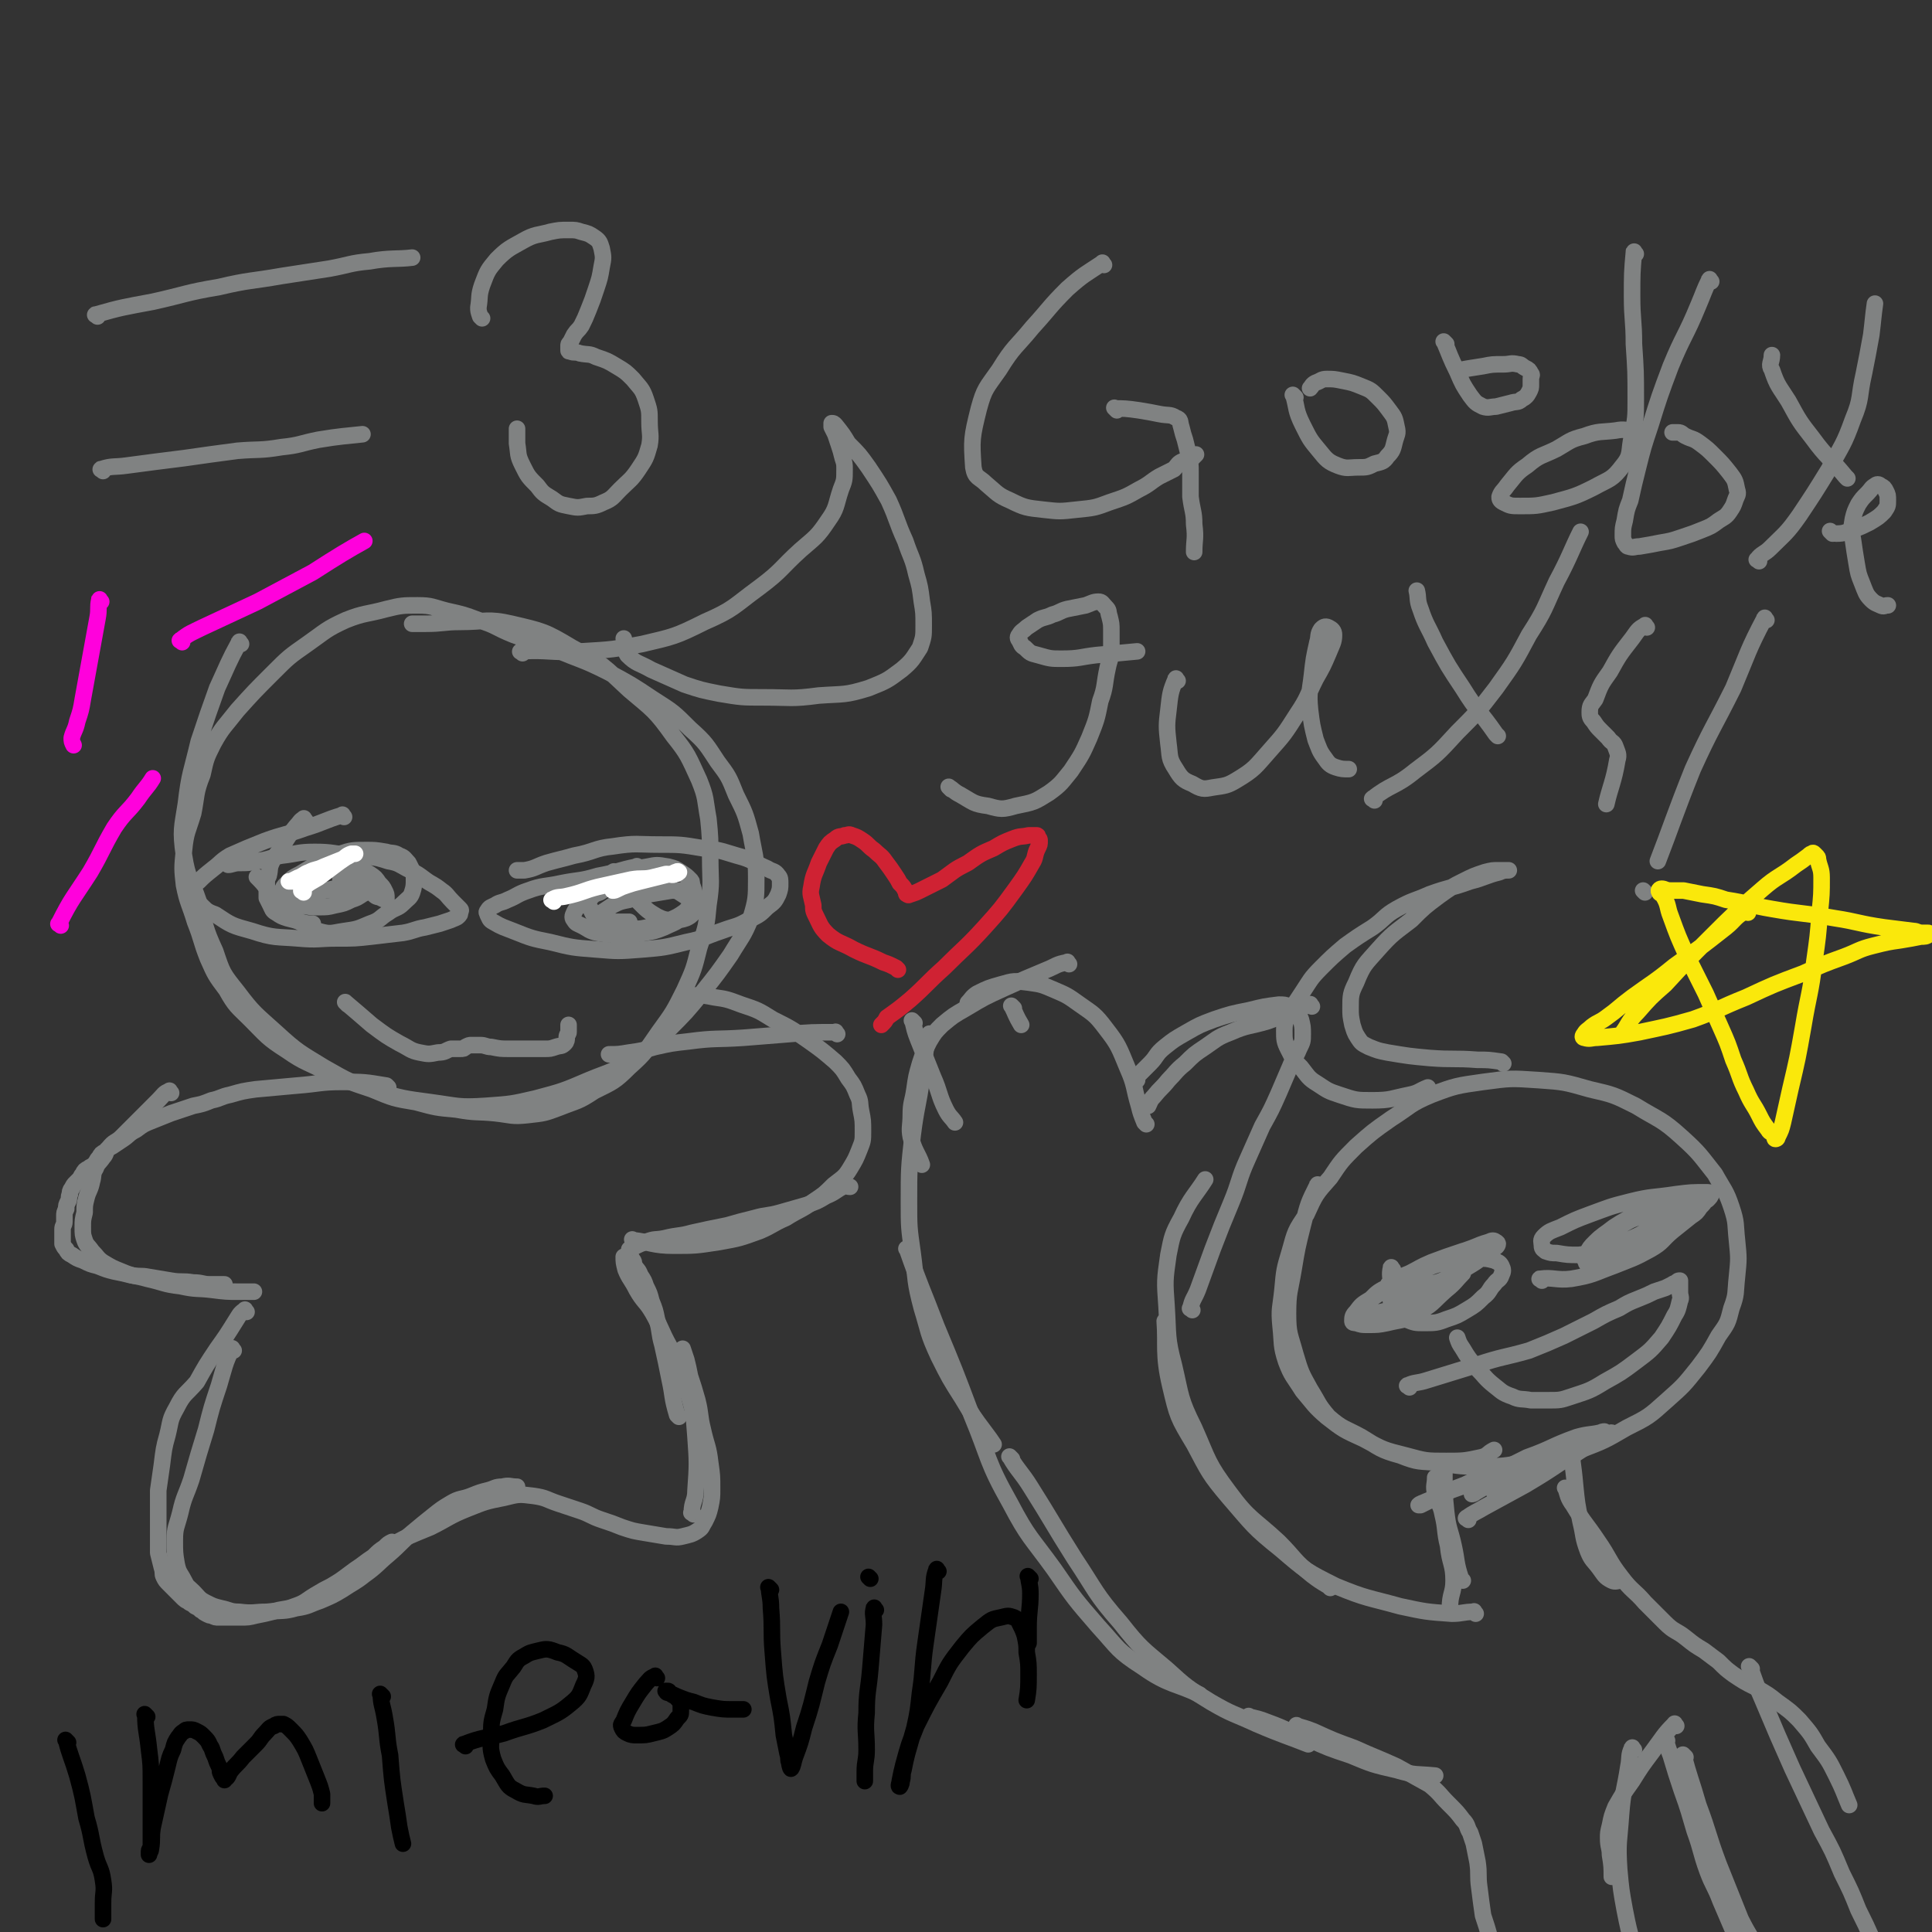<svg viewBox='0 0 1050 1050' version='1.1' xmlns='http://www.w3.org/2000/svg' xmlns:xlink='http://www.w3.org/1999/xlink'><rect x="0" y="0" width="1050" height="1050" fill="#333333" stroke="none"/><g fill='none' stroke='#808282' stroke-width='9' stroke-linecap='round' stroke-linejoin='round'><path d='M131,350c-1,-1 -1,-2 -1,-1 -6,11 -6,12 -12,25 -5,14 -5,14 -10,29 -4,17 -5,17 -7,34 -2,13 -3,14 -1,28 2,13 4,13 8,25 4,14 3,14 9,27 4,12 4,12 12,22 9,12 10,12 21,22 12,11 13,11 26,19 14,8 14,8 29,13 14,4 14,4 29,6 15,2 15,3 30,2 14,-1 14,-1 27,-4 15,-4 15,-4 29,-10 12,-5 13,-4 24,-12 10,-6 10,-7 19,-15 10,-10 10,-10 19,-21 8,-10 8,-10 15,-20 6,-10 7,-10 11,-20 3,-10 3,-11 3,-22 0,-12 -1,-12 -3,-24 -3,-11 -3,-11 -8,-21 -4,-10 -4,-10 -10,-18 -6,-9 -6,-10 -15,-18 -9,-9 -9,-9 -20,-16 -12,-8 -12,-8 -25,-15 -14,-7 -14,-6 -28,-12 -11,-4 -12,-4 -23,-8 -10,-4 -9,-5 -19,-8 -8,-3 -8,-3 -17,-5 -8,-2 -8,-3 -16,-3 -8,0 -9,0 -17,2 -11,3 -12,2 -22,6 -11,5 -11,6 -21,13 -10,7 -10,7 -19,16 -10,10 -10,10 -19,20 -7,9 -8,9 -13,18 -4,8 -4,8 -6,17 -4,10 -3,11 -5,21 -3,10 -4,10 -5,20 -1,10 -1,10 0,19 2,10 3,10 6,20 4,10 3,10 7,20 4,9 4,9 10,17 5,9 6,9 13,16 9,9 9,10 20,17 10,7 11,6 22,12 12,5 12,5 24,9 12,5 12,5 24,7 11,3 11,3 22,4 11,2 11,1 21,2 9,1 9,2 18,1 9,-1 9,-1 17,-4 10,-4 10,-3 19,-9 10,-5 11,-5 19,-13 9,-8 9,-9 16,-19 8,-11 8,-11 14,-23 5,-11 5,-11 8,-23 4,-12 4,-12 5,-23 2,-13 1,-13 1,-25 0,-11 0,-12 -1,-22 -2,-11 -1,-11 -5,-21 -6,-13 -6,-14 -14,-24 -10,-14 -11,-14 -24,-25 -14,-13 -14,-14 -31,-23 -15,-9 -16,-9 -33,-13 -13,-3 -14,-1 -28,-1 -9,0 -9,1 -19,1 -4,0 -4,0 -7,0 '/><path d='M284,355c-1,-1 -2,-1 -1,-1 15,-1 16,1 33,0 17,-1 17,-1 33,-4 17,-4 18,-4 34,-12 16,-7 15,-8 30,-19 12,-9 11,-10 22,-20 8,-7 9,-7 15,-16 5,-7 4,-8 7,-17 2,-5 2,-5 2,-11 0,-3 0,-3 -1,-6 -1,-4 -1,-4 -2,-7 -1,-3 -1,-3 -2,-6 -1,-2 -1,-2 -2,-4 0,-1 0,-2 0,-2 1,0 1,0 2,1 4,5 4,5 7,10 6,6 6,6 11,13 6,9 6,9 11,18 5,11 4,11 9,22 3,9 4,9 6,18 2,7 2,7 3,15 1,6 1,6 1,13 0,6 0,6 -2,12 -4,6 -4,7 -10,12 -8,6 -8,6 -18,10 -13,4 -13,3 -27,4 -15,2 -15,1 -30,1 -12,0 -12,0 -24,-2 -10,-2 -10,-2 -19,-5 -9,-4 -9,-4 -18,-8 -7,-4 -8,-3 -13,-8 -2,-3 -1,-6 -2,-9 '/><path d='M187,444c-1,-1 -1,-2 -1,-1 -10,3 -10,4 -20,7 -11,4 -11,3 -22,7 -10,4 -10,4 -19,8 -5,3 -5,4 -9,7 -5,4 -5,4 -8,7 -3,2 -2,3 -4,5 -1,1 -1,1 -1,2 1,2 2,2 4,4 5,4 4,5 10,7 9,6 9,6 20,9 12,4 13,3 25,4 11,1 11,0 21,0 10,0 10,0 19,-1 8,-1 9,-1 17,-2 6,-1 6,-2 12,-3 4,-1 4,-1 8,-2 3,-1 3,-1 6,-2 2,-1 3,-1 4,-2 1,-1 1,-1 1,-2 0,-1 1,-1 0,-2 -2,-2 -2,-2 -4,-4 -3,-3 -3,-4 -6,-6 -5,-4 -5,-3 -9,-6 -4,-3 -4,-3 -8,-5 -6,-3 -6,-4 -12,-5 -9,-3 -9,-2 -19,-3 -11,-1 -11,-2 -21,-2 -9,0 -9,1 -18,2 -6,1 -6,2 -13,3 -5,1 -5,1 -10,1 -3,0 -4,1 -6,1 '/><path d='M166,446c-1,-1 -1,-2 -1,-1 -2,1 -2,2 -4,4 -4,5 -4,5 -7,10 -3,5 -4,5 -6,9 -2,4 -1,4 -2,8 -1,2 -1,2 -1,4 0,3 0,3 0,5 0,2 0,2 0,3 1,2 1,2 2,4 1,2 1,3 3,4 3,2 3,2 6,3 4,1 4,1 7,2 4,1 4,1 7,1 '/><path d='M141,478c-1,-1 -2,-2 -1,-1 2,2 3,3 6,7 7,7 6,8 13,14 7,5 7,6 14,8 7,2 7,1 14,0 7,-1 7,-1 14,-4 6,-2 5,-3 10,-6 4,-3 5,-2 8,-5 3,-3 4,-3 5,-6 1,-3 1,-4 1,-7 0,-3 0,-3 -1,-5 -1,-2 -1,-2 -2,-4 -2,-2 -2,-3 -5,-4 -3,-2 -4,-1 -7,-2 -6,-1 -6,-1 -11,-1 -7,0 -8,0 -14,2 -6,2 -6,2 -12,5 -5,3 -5,3 -10,6 -4,2 -4,2 -7,5 -2,2 -2,2 -3,5 -1,1 -1,2 0,3 2,2 2,2 5,3 3,1 3,1 6,1 5,1 5,1 9,1 5,0 5,0 9,-1 5,-1 5,-1 9,-3 3,-1 3,-1 6,-3 2,-1 2,-1 4,-3 1,-1 1,-1 1,-2 0,-1 0,-1 -1,-2 -1,-1 -1,-1 -2,-2 -1,-1 -1,-1 -3,-2 -2,-1 -2,-1 -4,-1 -2,0 -2,0 -4,0 -1,0 -1,0 -2,1 -1,1 -1,1 -1,2 0,1 0,1 0,2 0,1 1,1 1,2 1,1 0,1 1,2 1,1 2,1 3,1 3,1 3,1 5,1 3,0 3,-1 5,-1 2,0 2,0 3,0 1,0 1,-1 1,-1 0,0 -1,0 -2,0 -6,0 -6,-1 -11,-1 -8,0 -8,1 -15,2 -6,1 -6,0 -11,1 -3,0 -3,1 -5,1 '/><path d='M196,472c-1,-1 -2,-2 -1,-1 1,3 1,4 3,8 2,4 2,4 5,7 2,2 2,1 4,2 2,1 2,1 3,1 0,0 0,-1 0,-1 0,-2 0,-2 -1,-4 -1,-2 -1,-2 -3,-4 -2,-3 -2,-3 -5,-5 -3,-2 -4,-2 -7,-3 -4,-1 -4,-2 -7,-2 -3,0 -4,0 -6,0 '/><path d='M347,472c-1,-1 -1,-2 -1,-1 -10,2 -10,3 -21,5 -10,3 -10,2 -20,4 -9,2 -10,1 -18,4 -6,2 -6,3 -11,5 -4,2 -4,1 -7,3 -2,1 -3,1 -4,3 -1,1 0,1 0,2 1,2 1,3 3,4 5,3 6,3 11,5 10,4 10,4 20,6 12,3 12,3 25,4 12,1 12,1 25,0 12,-1 12,-1 24,-4 10,-2 10,-3 19,-6 8,-3 8,-2 15,-6 6,-3 6,-3 10,-7 4,-3 4,-3 6,-7 1,-3 1,-3 1,-6 0,-2 0,-3 -1,-4 -2,-3 -3,-2 -6,-4 -7,-3 -7,-4 -13,-6 -11,-3 -11,-4 -22,-5 -12,-2 -12,-2 -24,-2 -12,0 -12,-1 -25,1 -10,1 -10,3 -21,5 -7,2 -8,2 -15,4 -6,2 -6,3 -12,4 -2,0 -2,0 -4,0 '/><path d='M335,475c-1,-1 -2,-2 -1,-1 1,2 1,3 4,6 4,5 4,5 9,10 5,5 5,5 10,8 4,2 5,2 9,2 4,0 4,0 7,-1 2,-1 2,-1 4,-3 1,-1 2,-1 2,-2 0,-1 0,-2 -1,-3 -2,-2 -2,-2 -4,-3 -5,-3 -4,-3 -9,-5 -6,-2 -6,-2 -12,-3 -6,-1 -6,-1 -11,0 -5,0 -5,1 -9,2 -4,1 -4,1 -7,3 -3,1 -3,1 -5,3 -1,2 -1,2 -1,4 0,1 0,1 1,2 1,2 1,3 3,4 4,3 4,3 8,4 5,2 5,2 9,2 6,1 6,1 11,0 5,-1 5,-1 10,-3 4,-2 5,-2 8,-4 3,-2 3,-2 5,-5 2,-3 2,-3 2,-6 0,-3 0,-3 -1,-5 0,-2 0,-2 -1,-3 -2,-2 -2,-2 -5,-4 -3,-2 -3,-2 -7,-3 -6,-1 -6,-1 -11,0 -6,1 -7,1 -12,3 -6,2 -5,3 -10,6 -5,3 -5,3 -9,6 -3,3 -3,3 -6,6 -2,2 -2,2 -3,4 -1,2 -1,3 0,4 1,2 2,2 4,3 4,2 4,3 9,4 6,1 7,1 13,1 6,0 6,0 12,-1 6,-1 6,-1 11,-3 4,-2 5,-2 8,-4 3,-2 3,-2 5,-5 2,-2 2,-2 3,-5 1,-1 0,-2 0,-3 0,-1 1,-2 0,-2 -1,-1 -2,-1 -4,-1 -4,0 -4,0 -8,0 -6,1 -6,1 -12,2 -6,1 -6,1 -11,3 -5,1 -5,1 -9,3 -3,2 -3,2 -6,4 -1,1 -2,1 -2,2 -1,1 -1,2 0,3 1,1 2,0 4,0 4,0 4,0 8,0 3,0 3,0 5,0 '/><path d='M189,546c-1,-1 -2,-2 -1,-1 6,5 7,6 14,12 8,6 8,6 15,10 6,3 6,4 11,5 5,1 5,1 10,0 4,0 4,-1 7,-2 3,0 3,0 5,0 2,0 2,0 3,-1 2,-1 2,-1 3,-1 1,0 1,0 1,0 2,0 2,0 4,0 3,0 3,1 6,1 5,1 5,1 10,1 5,0 5,0 10,0 5,0 5,0 9,0 3,0 3,0 6,-1 3,-1 3,0 5,-2 1,-1 1,-2 1,-3 0,-2 1,-2 1,-3 0,-2 0,-2 0,-4 '/></g>
<g fill='none' stroke='#FFFFFF' stroke-width='9' stroke-linecap='round' stroke-linejoin='round'><path d='M165,485c-1,-1 -2,-1 -1,-1 3,-4 4,-4 9,-7 4,-3 4,-3 8,-6 4,-3 4,-3 7,-5 2,-1 2,-1 3,-2 1,0 2,0 2,0 -1,0 -1,0 -2,0 -3,1 -3,2 -5,3 -5,2 -5,2 -10,4 -4,2 -4,1 -8,3 -3,1 -3,2 -6,3 -2,1 -2,1 -4,2 0,0 -1,0 -1,0 1,0 1,0 2,0 '/><path d='M301,490c-1,-1 -2,-1 -1,-1 3,-2 4,-1 8,-2 9,-2 9,-3 17,-5 9,-2 9,-2 18,-4 6,-1 6,0 11,-1 4,-1 4,-1 8,-2 3,0 3,1 5,0 1,0 2,-1 2,-1 -1,-1 -1,0 -2,0 -2,1 -2,1 -3,1 -4,1 -4,1 -8,2 -4,1 -4,1 -8,2 -4,1 -4,1 -7,2 -3,1 -3,1 -5,2 -2,1 -2,1 -3,1 '/></g>
<g fill='none' stroke='#808282' stroke-width='9' stroke-linecap='round' stroke-linejoin='round'><path d='M211,591c-1,-1 -1,-1 -1,-1 -12,-2 -12,-2 -24,-2 -12,0 -12,1 -25,2 -11,1 -11,1 -22,2 -7,1 -7,1 -14,3 -5,1 -5,2 -10,3 -5,2 -5,2 -10,3 -6,2 -6,2 -12,4 -5,2 -5,2 -10,4 -5,2 -5,2 -9,5 -4,2 -4,3 -7,5 -3,2 -3,2 -6,4 -2,1 -2,1 -4,3 -2,1 -2,1 -3,3 -2,2 -1,2 -3,4 -1,1 -2,1 -3,2 -2,1 -2,1 -3,3 -1,1 -1,2 -2,3 -1,1 -1,1 -2,2 -1,1 -1,1 -2,3 -1,1 -1,2 -1,3 -1,2 0,2 -1,4 -1,2 -1,2 -1,4 -1,2 -1,2 -1,4 0,2 0,2 0,3 0,2 -1,2 -1,4 0,2 0,2 0,3 0,1 0,1 0,2 0,2 0,2 0,3 1,2 1,2 2,3 1,2 1,2 3,3 3,2 3,2 6,3 4,2 4,2 8,3 5,2 5,2 9,3 5,1 5,1 9,2 5,1 5,0 10,1 6,1 6,1 12,2 6,1 6,0 12,1 5,0 5,1 9,1 4,0 5,0 8,0 '/><path d='M93,594c-1,-1 -1,-2 -1,-1 -3,1 -3,2 -6,5 -5,5 -5,5 -10,10 -5,5 -5,5 -10,10 -3,3 -4,2 -7,6 -2,2 -1,3 -3,5 -2,3 -3,3 -4,6 -2,3 -1,4 -2,7 -1,5 -2,5 -3,9 -1,4 -1,4 -1,8 -1,4 -1,4 -1,8 0,4 0,4 1,7 1,3 2,3 4,6 3,3 3,4 6,6 5,3 5,3 10,5 7,3 7,2 14,4 9,2 9,3 18,4 9,2 9,1 17,2 8,1 8,1 15,1 4,0 4,0 8,0 '/><path d='M134,713c-1,-1 -1,-2 -1,-1 -3,2 -3,3 -5,6 -5,8 -5,8 -10,15 -6,9 -6,9 -11,18 -6,7 -7,6 -11,14 -4,7 -3,7 -5,15 -2,7 -2,8 -3,16 -1,7 -1,7 -2,14 0,7 0,7 0,13 0,6 0,6 0,12 0,5 0,5 0,9 1,4 1,4 2,8 1,3 0,3 1,5 1,2 1,2 3,4 2,2 2,2 4,4 2,2 2,2 4,4 1,1 2,1 3,2 2,1 2,1 3,2 2,1 2,1 3,2 2,1 1,1 3,2 2,1 2,1 3,1 2,1 2,1 4,1 2,0 2,0 4,0 4,0 4,0 7,0 5,0 5,0 9,-1 5,-1 5,-1 9,-2 6,-2 7,-1 12,-3 6,-2 6,-3 11,-6 5,-3 5,-3 9,-5 5,-3 5,-3 9,-6 4,-3 4,-3 7,-5 4,-3 4,-3 7,-5 3,-3 3,-3 6,-5 2,-2 2,-2 4,-3 '/><path d='M127,734c-1,-1 -1,-2 -1,-1 -4,8 -4,10 -7,20 -4,12 -4,12 -7,24 -4,13 -4,13 -8,27 -3,9 -4,9 -6,18 -2,8 -3,8 -3,15 0,7 0,7 1,13 1,5 2,5 4,9 2,4 2,3 5,6 3,3 3,4 7,6 4,2 4,2 8,3 5,1 5,2 10,2 8,1 8,0 15,0 9,-1 9,0 16,-2 7,-1 7,-2 13,-4 7,-3 7,-3 12,-6 6,-4 7,-4 12,-8 7,-5 7,-6 13,-11 7,-6 7,-7 13,-12 6,-5 6,-5 11,-9 5,-4 5,-4 10,-7 5,-3 6,-2 11,-4 5,-2 5,-2 9,-3 4,-1 4,-2 8,-2 4,-1 4,0 8,0 '/><path d='M212,842c-1,-1 -2,-1 -1,-1 10,-6 11,-6 23,-11 10,-5 10,-6 20,-10 10,-4 10,-4 20,-6 8,-2 8,-2 16,-1 7,1 7,2 13,4 6,2 6,2 12,4 6,2 6,3 12,5 6,2 6,2 11,4 6,2 6,2 12,3 6,1 6,1 12,2 5,0 5,1 9,0 4,-1 5,-1 8,-3 3,-2 2,-2 4,-5 2,-4 2,-4 3,-8 1,-5 1,-5 1,-10 0,-7 0,-7 -1,-14 -1,-9 -2,-9 -4,-18 -2,-8 -1,-8 -3,-16 -2,-7 -2,-7 -4,-13 -1,-5 -1,-5 -2,-9 -1,-3 -1,-3 -2,-6 '/><path d='M377,823c-1,-1 -2,-1 -1,-1 0,-6 2,-6 2,-12 1,-14 1,-15 0,-29 -1,-14 -1,-14 -5,-27 -4,-11 -4,-11 -9,-22 -5,-9 -4,-9 -9,-18 -4,-7 -5,-6 -9,-13 -3,-6 -4,-6 -6,-11 -1,-4 -1,-4 -1,-7 '/><path d='M369,770c-1,-1 -1,-1 -1,-1 -3,-10 -2,-10 -4,-19 -2,-10 -2,-10 -4,-19 -2,-7 -1,-7 -3,-14 -1,-5 -1,-5 -3,-10 -1,-4 -1,-4 -3,-8 -1,-3 -1,-3 -3,-6 -1,-3 -2,-3 -3,-5 -1,-1 0,-2 -1,-3 -1,-2 -1,-1 -2,-3 0,-1 0,-1 0,-1 0,-1 0,-2 0,-2 1,-1 1,-1 2,-1 4,-2 4,-2 7,-3 5,-2 5,-1 10,-2 8,-2 8,-1 15,-3 9,-2 9,-2 19,-4 7,-2 7,-2 15,-4 7,-2 7,-1 14,-3 7,-2 7,-2 14,-4 6,-2 6,-2 11,-5 5,-2 5,-3 9,-5 2,-1 2,0 4,0 '/><path d='M345,675c-1,-1 -2,-2 -1,-1 9,1 11,3 22,3 12,0 12,0 25,-2 11,-2 11,-2 22,-6 7,-3 7,-4 14,-7 8,-5 8,-4 15,-9 6,-4 6,-4 11,-9 5,-4 6,-4 9,-9 3,-5 3,-5 5,-10 2,-5 2,-5 2,-10 0,-6 0,-6 -1,-11 -1,-5 0,-5 -2,-9 -2,-5 -2,-5 -5,-9 -3,-5 -3,-5 -7,-9 -7,-6 -7,-6 -14,-11 -10,-7 -10,-7 -20,-12 -8,-5 -8,-5 -17,-8 -8,-3 -8,-3 -15,-4 -5,-1 -5,-1 -9,-1 -2,0 -2,0 -3,0 '/><path d='M455,562c-1,-1 -1,-2 -1,-1 -13,0 -13,0 -25,1 -12,1 -12,1 -25,2 -15,1 -15,0 -30,2 -9,1 -9,1 -18,3 -7,2 -7,2 -14,3 -6,1 -6,1 -11,1 '/><path d='M802,877c-1,-1 -1,-2 -1,-1 -6,0 -6,1 -12,1 -14,-1 -14,-1 -28,-4 -18,-5 -18,-4 -35,-11 -16,-8 -16,-8 -30,-20 -15,-12 -15,-13 -28,-28 -11,-13 -11,-14 -19,-29 -9,-15 -9,-15 -13,-32 -4,-17 -2,-22 -3,-35 '/><path d='M723,863c-1,-1 -1,-1 -1,-1 -5,-3 -5,-3 -9,-6 -10,-8 -9,-9 -18,-18 -14,-13 -16,-12 -27,-27 -12,-16 -11,-17 -19,-35 -8,-16 -7,-17 -11,-34 -4,-15 -3,-16 -4,-32 -1,-14 -1,-14 1,-28 2,-10 2,-11 7,-20 5,-11 8,-13 13,-21 '/><path d='M648,712c-1,-1 -2,-1 -1,-1 1,-5 2,-5 4,-10 4,-11 4,-11 8,-22 5,-13 5,-13 10,-25 5,-12 4,-13 9,-24 4,-9 4,-9 8,-18 5,-9 5,-9 9,-18 3,-7 3,-7 6,-14 2,-5 3,-5 5,-10 2,-4 2,-4 2,-8 0,-4 0,-4 -1,-8 -1,-2 -1,-2 -2,-4 -2,-2 -2,-2 -4,-3 -3,-1 -3,-1 -6,-1 -8,1 -8,1 -16,3 -10,2 -10,2 -19,5 -8,3 -8,3 -15,7 -7,4 -7,4 -12,8 -5,4 -4,5 -8,9 -3,3 -3,3 -6,6 -1,1 -1,2 -1,3 '/><path d='M713,547c-1,-1 -1,-2 -1,-1 -4,1 -4,2 -7,3 -8,3 -8,3 -16,6 -10,3 -11,2 -20,6 -8,3 -8,4 -14,8 -6,4 -6,4 -11,9 -5,4 -5,5 -9,9 -4,5 -4,4 -8,9 -2,2 -2,3 -3,5 '/><path d='M623,611c-1,-1 -1,-1 -1,-1 -2,-5 -2,-5 -3,-9 -3,-10 -2,-11 -6,-20 -5,-12 -5,-13 -12,-22 -6,-8 -7,-8 -14,-13 -7,-5 -7,-5 -14,-8 -7,-3 -7,-3 -14,-4 -8,-1 -8,-1 -15,1 -7,2 -7,2 -13,5 -3,2 -3,3 -5,5 '/><path d='M581,524c-1,-1 -1,-2 -1,-1 -6,1 -6,2 -11,4 -12,5 -12,5 -23,10 -11,5 -11,5 -21,11 -7,4 -7,4 -13,9 -4,4 -4,4 -7,9 -3,6 -3,6 -5,12 -2,7 -2,7 -3,14 -1,7 -2,7 -2,14 0,6 -1,7 0,12 2,8 4,9 6,15 '/><path d='M506,563c-1,-1 -1,-2 -1,-1 -3,11 -2,12 -4,24 -2,15 -3,15 -5,31 -2,18 -2,18 -2,36 0,14 0,14 2,28 2,15 1,15 5,30 4,13 3,13 9,26 6,12 6,12 13,23 6,10 6,10 12,18 3,4 3,4 5,7 '/><path d='M494,680c-1,-1 -2,-2 -1,-1 7,20 8,21 16,42 10,24 10,24 19,48 10,24 8,25 21,48 10,19 11,18 24,36 11,16 11,16 24,31 11,12 10,13 24,22 14,10 19,9 31,15 '/><path d='M550,793c-1,-1 -2,-2 -1,-1 4,7 6,8 11,16 12,19 12,20 24,39 12,18 11,19 25,35 11,14 12,14 25,25 11,10 11,10 24,18 12,7 12,6 25,12 14,6 18,7 28,11 '/><path d='M497,556c-1,-1 -2,-2 -1,-1 1,4 1,5 3,10 4,10 4,10 8,20 4,9 3,10 7,18 2,4 3,4 5,7 '/><path d='M551,548c-1,-1 -2,-2 -1,-1 2,4 2,5 5,10 '/><path d='M680,934c-1,-1 -2,-2 -1,-1 4,1 5,1 10,3 11,4 11,5 22,9 11,5 11,5 23,9 12,5 12,5 25,8 10,3 11,2 21,3 '/><path d='M706,939c-1,-1 -2,-2 -1,-1 3,1 4,1 9,3 11,5 11,5 22,9 11,5 12,5 23,10 9,5 9,5 18,10 6,5 5,5 10,10 5,5 5,5 8,9 3,3 2,4 4,7 1,3 1,3 2,6 1,5 1,5 2,10 1,7 0,7 1,14 1,8 1,8 2,15 2,6 2,6 4,13 1,3 1,3 2,6 '/><path d='M789,875c-1,-1 -2,-1 -1,-1 0,-8 2,-8 2,-15 0,-9 -2,-9 -3,-19 -2,-8 -1,-9 -3,-17 -1,-6 -3,-6 -4,-11 -1,-5 0,-5 0,-9 '/><path d='M795,859c-1,-1 -1,-1 -1,-1 -3,-9 -2,-9 -4,-18 -2,-9 -3,-9 -4,-18 -1,-10 -1,-10 -1,-19 0,-4 0,-4 0,-8 '/><path d='M855,785c-1,-1 -2,-2 -1,-1 0,10 1,11 2,23 1,10 1,10 3,20 2,8 1,8 4,16 2,5 3,5 6,9 3,4 3,5 7,7 2,1 3,0 5,0 '/><path d='M852,810c-1,-1 -2,-2 -1,-1 1,3 1,5 4,9 6,10 7,10 13,19 7,10 6,11 13,20 6,8 7,7 13,14 6,6 6,6 11,11 5,5 6,4 11,8 5,4 5,4 10,7 4,3 4,3 8,6 4,4 4,4 8,7 6,4 6,4 12,7 7,4 7,4 12,8 7,5 7,5 12,10 6,7 6,7 10,14 6,8 6,8 10,16 4,8 4,9 7,16 '/><path d='M952,907c-1,-1 -2,-2 -1,-1 3,8 3,9 7,18 8,19 8,19 16,37 8,17 8,17 16,34 6,11 6,11 11,23 5,10 5,10 9,20 4,8 4,8 8,17 4,7 4,7 8,14 19,31 19,31 38,63 '/><path d='M916,955c-1,-1 -2,-2 -1,-1 3,12 4,13 8,27 6,16 5,16 11,32 6,15 6,15 12,30 5,10 6,10 11,20 5,8 5,9 9,18 2,3 3,3 5,7 '/><path d='M906,946c-1,-1 -2,-2 -1,-1 1,3 1,4 3,9 3,10 3,10 6,19 4,11 4,12 7,22 4,11 3,11 7,22 3,8 4,8 7,16 3,7 3,7 6,14 3,7 3,7 7,13 4,7 5,6 9,12 '/><path d='M911,938c-1,-1 -1,-2 -1,-1 -6,6 -6,7 -12,15 -6,8 -6,8 -11,16 -5,7 -5,7 -9,14 -2,5 -2,5 -3,10 -1,4 -1,4 -1,7 0,5 1,5 1,9 1,6 1,7 1,12 '/><path d='M888,951c-1,-1 -1,-2 -1,-1 -2,4 -1,5 -2,10 -2,13 -3,13 -4,26 -1,15 -2,15 -1,30 1,11 1,11 3,22 2,10 2,10 5,21 2,5 2,4 4,9 '/><path d='M717,645c-1,-1 -1,-2 -1,-1 -5,10 -5,10 -8,22 -3,12 -3,12 -5,24 -2,12 -3,12 -3,24 0,11 1,11 4,22 3,10 3,10 8,19 5,8 4,8 10,15 8,7 9,6 18,11 10,6 10,7 21,10 10,4 10,3 21,4 12,2 12,2 24,2 14,0 14,-1 27,-3 13,-2 14,-2 26,-6 13,-5 13,-5 25,-12 12,-6 12,-6 22,-15 9,-8 9,-8 17,-18 6,-8 6,-8 11,-17 5,-7 5,-7 7,-15 3,-8 2,-8 3,-17 1,-10 1,-10 0,-20 -1,-9 0,-9 -3,-18 -3,-9 -4,-9 -9,-18 -8,-10 -8,-11 -18,-20 -11,-10 -12,-9 -25,-17 -12,-6 -12,-6 -25,-9 -14,-4 -14,-4 -28,-5 -15,-1 -15,-1 -30,1 -14,2 -15,2 -28,7 -12,5 -11,6 -22,13 -10,7 -10,7 -19,15 -8,8 -8,8 -14,17 -8,9 -8,9 -13,20 -6,9 -6,9 -9,20 -3,10 -3,10 -4,21 -1,10 -2,10 -1,20 1,9 0,10 3,19 3,8 4,8 9,16 6,7 6,8 13,14 9,7 9,7 20,12 11,6 11,6 23,9 11,3 11,3 22,3 9,0 10,0 19,-2 4,-1 3,-2 7,-4 '/><path d='M817,578c-1,-1 -1,-1 -1,-1 -7,-1 -7,-1 -13,-1 -13,-1 -13,0 -26,-1 -11,-1 -11,-1 -23,-3 -5,-1 -5,-1 -10,-3 -4,-2 -4,-2 -6,-5 -2,-3 -2,-4 -3,-7 -1,-5 -1,-5 -1,-9 0,-7 0,-8 3,-14 4,-10 5,-10 12,-18 8,-9 9,-9 18,-16 7,-7 7,-7 15,-13 7,-5 7,-5 13,-8 6,-3 6,-3 12,-5 4,-1 4,-1 7,-1 2,0 2,0 4,0 1,0 2,0 2,0 -2,0 -3,0 -5,1 -8,2 -8,3 -16,5 -11,4 -11,3 -22,7 -9,4 -9,3 -18,8 -7,4 -6,5 -13,10 -8,5 -8,5 -15,10 -7,6 -7,6 -13,12 -6,6 -6,7 -10,13 -4,6 -4,6 -7,11 -2,5 -3,5 -3,10 0,5 0,6 2,10 3,6 3,6 7,10 4,5 4,6 9,9 6,4 6,4 12,6 9,3 9,3 18,3 10,0 10,-1 20,-3 5,-1 5,-2 10,-4 '/><path d='M766,754c-1,-1 -2,-1 -1,-1 4,-2 5,-1 11,-3 13,-4 13,-4 26,-8 15,-5 15,-4 29,-8 10,-4 10,-4 19,-8 8,-4 8,-4 16,-8 7,-4 7,-4 14,-7 5,-3 5,-3 10,-5 5,-2 5,-2 9,-4 3,-1 3,-1 6,-2 2,-1 2,-1 4,-2 1,-1 1,0 2,-1 1,-1 1,-1 2,-1 0,0 0,0 0,1 0,1 0,1 0,2 0,2 0,2 0,3 0,3 1,3 0,5 -1,4 -1,5 -3,8 -3,6 -3,6 -7,12 -6,7 -6,7 -14,13 -8,6 -8,6 -17,11 -8,5 -9,5 -18,8 -6,2 -6,2 -13,2 -4,0 -5,0 -9,0 -5,-1 -6,0 -10,-2 -6,-2 -6,-3 -10,-6 -5,-4 -5,-5 -9,-9 -5,-6 -5,-6 -8,-11 -2,-3 -2,-3 -3,-6 '/><path d='M757,690c-1,-1 -1,-2 -1,-1 -1,4 0,5 0,10 0,6 -1,7 1,11 2,5 3,5 7,7 5,2 5,2 10,2 6,0 7,0 12,-2 6,-2 6,-2 11,-5 5,-3 5,-3 9,-7 4,-3 3,-4 6,-7 2,-3 3,-2 4,-5 1,-2 1,-3 0,-5 -1,-2 -2,-2 -4,-3 -4,-1 -4,-1 -8,-1 -9,0 -9,0 -18,2 -9,2 -9,3 -17,6 -8,3 -8,3 -14,7 -6,3 -6,3 -10,7 -3,2 -3,3 -4,5 -1,1 0,2 1,3 2,1 2,0 4,0 5,-1 5,-1 9,-2 8,-3 8,-3 15,-6 9,-4 9,-4 16,-9 7,-5 6,-6 12,-10 5,-4 5,-3 9,-6 3,-2 3,-2 5,-4 1,-1 2,-2 1,-2 -1,-1 -2,-1 -4,0 -7,2 -7,3 -14,5 -9,3 -9,3 -17,6 -7,3 -6,3 -12,6 -5,2 -5,2 -9,4 -2,1 -2,1 -3,3 0,1 0,2 1,2 3,1 3,0 6,0 6,-1 6,-1 11,-2 7,-2 8,-1 14,-4 6,-2 6,-3 11,-6 5,-3 5,-3 9,-6 3,-2 3,-2 5,-4 2,-1 3,-2 3,-3 0,-1 -2,-1 -3,-1 -7,1 -7,2 -13,4 -11,4 -11,4 -21,9 -10,5 -10,5 -19,10 -7,4 -7,4 -13,8 -5,3 -5,3 -8,7 -2,2 -2,3 -2,5 0,1 1,1 2,1 3,1 3,1 6,1 6,0 6,0 11,-1 8,-2 9,-1 15,-5 10,-5 9,-6 17,-13 5,-4 5,-5 9,-9 '/><path d='M838,696c-1,-1 -2,-1 -1,-1 7,-1 9,1 17,0 12,-2 12,-3 23,-7 10,-4 11,-4 20,-9 7,-4 6,-5 12,-10 5,-4 5,-4 10,-8 3,-2 3,-2 5,-5 2,-2 2,-2 3,-4 0,-1 0,-2 -1,-2 -2,-1 -3,0 -5,0 -7,1 -7,0 -13,2 -9,3 -9,3 -17,7 -7,4 -8,4 -14,8 -5,4 -6,4 -10,8 -3,3 -3,3 -5,7 -1,2 -1,2 0,4 0,1 1,1 2,1 4,0 4,0 8,-1 7,-2 7,-2 13,-5 8,-4 7,-4 14,-9 7,-5 7,-5 13,-9 5,-4 5,-4 10,-7 3,-2 3,-2 6,-4 1,-1 2,-2 2,-3 0,-1 -1,-1 -3,-1 -8,0 -8,0 -16,1 -13,2 -13,1 -25,4 -12,3 -11,3 -22,7 -8,3 -8,3 -16,7 -5,2 -6,2 -9,5 -2,2 -1,3 -1,5 0,2 1,2 2,3 3,1 3,1 6,1 6,1 6,1 12,1 8,-1 8,-1 15,-3 7,-2 7,-3 14,-6 7,-3 7,-4 14,-7 5,-3 5,-2 10,-5 3,-1 3,-1 5,-3 1,-1 1,-2 0,-2 -3,0 -4,0 -8,1 -8,2 -8,1 -16,4 -7,2 -7,3 -13,6 -5,3 -5,3 -9,6 -3,3 -3,3 -5,6 -1,3 -1,3 -1,6 0,2 1,2 2,3 2,1 3,1 5,1 2,0 2,0 3,0 '/><path d='M600,144c-1,-1 -1,-2 -1,-1 -9,6 -10,6 -19,14 -10,10 -9,10 -19,21 -9,11 -10,10 -18,23 -7,10 -8,10 -11,21 -4,16 -4,17 -3,32 1,6 3,5 7,9 6,5 6,6 13,9 8,4 9,4 18,5 9,1 9,1 18,0 10,-1 10,-1 18,-4 9,-3 9,-3 16,-7 6,-3 6,-4 11,-7 4,-2 4,-2 8,-4 2,-2 2,-3 4,-4 2,-1 2,0 4,-1 1,0 0,-1 1,-1 1,0 1,0 1,0 1,-1 1,-1 1,-1 1,-1 1,-1 1,-1 '/><path d='M607,223c-1,-1 -2,-2 -1,-1 5,0 6,0 13,1 6,1 6,1 11,2 5,1 6,0 9,2 3,1 2,2 3,5 1,4 1,4 2,7 1,4 1,4 2,8 1,5 1,5 1,10 0,7 0,7 0,13 1,8 2,8 2,15 1,8 0,8 0,15 '/><path d='M704,216c-1,-1 -2,-2 -1,-1 2,7 1,8 5,16 4,8 4,8 9,14 4,5 5,6 10,8 5,2 6,1 11,1 5,0 5,0 9,-2 4,-1 5,-1 7,-4 3,-3 3,-4 4,-8 1,-4 2,-4 1,-8 -1,-5 -1,-5 -4,-9 -3,-4 -3,-4 -6,-7 -4,-4 -4,-4 -9,-6 -5,-2 -5,-2 -10,-3 -5,-1 -5,-1 -9,-1 -3,0 -3,1 -6,2 -2,1 -2,2 -3,3 '/><path d='M786,187c-1,-1 -2,-2 -1,-1 3,7 3,8 7,16 3,7 3,7 7,13 3,4 3,4 7,6 3,1 4,0 7,0 4,-1 4,-1 8,-2 3,-1 4,0 6,-2 2,-1 3,-2 4,-4 1,-2 1,-2 1,-4 0,-2 0,-2 0,-3 0,-2 1,-2 0,-3 -1,-2 -1,-2 -3,-3 -2,-1 -2,-2 -4,-2 -4,-1 -4,0 -8,0 -6,0 -6,0 -11,1 -6,1 -7,1 -12,2 '/><path d='M889,138c-1,-1 -1,-2 -1,-1 -1,11 -1,12 -1,24 0,13 1,13 1,26 1,15 1,15 1,30 0,10 0,10 -2,20 -2,8 0,10 -5,16 -6,8 -7,7 -16,12 -10,5 -11,5 -22,8 -9,2 -9,2 -18,2 -5,0 -5,0 -9,-2 -2,-1 -2,-2 -2,-3 1,-3 2,-3 4,-6 5,-6 5,-7 11,-11 7,-6 8,-5 16,-9 7,-4 7,-5 15,-7 8,-3 9,-2 17,-3 5,-1 5,0 10,0 '/><path d='M930,153c-1,-1 -1,-2 -1,-1 -3,6 -3,7 -6,14 -7,17 -8,16 -15,33 -6,16 -6,16 -11,32 -4,12 -4,12 -7,24 -2,8 -2,8 -4,17 -2,5 -2,5 -3,11 -1,4 -1,4 -1,8 0,2 0,2 1,4 1,1 1,2 2,2 3,1 3,0 6,0 6,-1 6,-1 11,-2 6,-1 6,-1 12,-3 6,-2 6,-2 11,-4 5,-2 5,-2 9,-5 3,-2 4,-2 6,-5 2,-3 2,-3 3,-6 1,-3 2,-3 1,-6 -1,-5 -1,-5 -4,-9 -4,-5 -4,-5 -8,-9 -4,-4 -4,-4 -8,-7 -4,-3 -4,-2 -8,-4 -2,-1 -2,-2 -4,-2 -1,0 -2,0 -3,0 '/><path d='M956,305c-1,-1 -2,-1 -1,-1 2,-3 4,-3 7,-6 8,-8 9,-8 16,-18 8,-12 8,-12 16,-25 7,-13 8,-13 13,-27 5,-12 3,-12 6,-25 2,-10 2,-10 4,-21 1,-8 1,-10 2,-17 '/><path d='M1004,260c-1,-1 -1,-1 -1,-1 -9,-11 -10,-10 -18,-21 -7,-9 -7,-9 -13,-20 -5,-8 -6,-8 -9,-17 -2,-3 0,-4 0,-8 '/><path d='M996,290c-1,-1 -2,-2 -1,-1 0,0 1,1 3,1 5,0 5,-1 9,-2 5,-2 5,-2 9,-4 5,-3 5,-3 8,-6 2,-3 2,-3 2,-6 0,-3 0,-3 -1,-5 -1,-2 -1,-2 -3,-3 -1,-1 -2,-1 -3,0 -2,1 -2,2 -4,4 -3,3 -3,3 -5,6 -2,4 -2,4 -3,8 -1,6 -1,6 0,11 1,7 1,7 2,13 1,6 1,6 3,11 2,5 2,6 5,9 2,2 3,2 5,3 2,1 2,0 4,0 '/><path d='M517,429c-1,-1 -2,-2 -1,-1 2,1 2,2 6,4 7,4 7,5 15,6 7,2 8,2 15,0 10,-2 10,-2 18,-7 7,-5 7,-6 12,-12 6,-9 6,-9 10,-18 4,-10 4,-10 6,-20 3,-8 2,-9 4,-18 1,-5 2,-5 2,-11 0,-5 0,-5 0,-9 0,-4 0,-4 -1,-8 -1,-3 0,-3 -2,-5 -2,-2 -2,-3 -4,-3 -3,0 -4,1 -7,2 -5,1 -5,1 -10,2 -4,1 -4,2 -8,3 -4,2 -4,1 -8,3 -3,2 -3,2 -6,4 -2,2 -3,2 -4,4 -1,1 -1,2 0,3 1,2 1,3 3,4 3,3 3,3 7,4 7,2 7,2 13,2 10,0 10,-1 19,-2 11,-1 12,-1 22,-2 '/><path d='M640,370c-1,-1 -1,-2 -1,-1 -3,7 -3,8 -4,17 -1,8 -1,9 0,18 1,7 0,8 4,14 3,5 4,6 9,8 5,3 6,3 11,2 7,-1 8,-1 13,-4 10,-6 10,-7 18,-16 8,-9 8,-9 15,-20 6,-9 5,-9 10,-19 4,-7 4,-7 7,-14 2,-5 3,-6 3,-10 0,-2 -1,-3 -3,-4 -2,-1 -3,0 -4,1 -2,3 -1,4 -2,7 -2,9 -2,9 -3,18 -1,9 -2,9 -1,19 1,8 1,8 3,16 2,5 2,6 5,10 2,3 3,4 6,5 3,1 4,1 7,1 '/><path d='M747,435c-1,-1 -2,-1 -1,-1 10,-8 12,-6 23,-15 12,-9 12,-9 23,-21 11,-11 11,-11 21,-24 10,-14 10,-14 18,-29 9,-14 8,-14 15,-29 7,-13 8,-17 13,-27 '/><path d='M814,400c-1,-1 -1,-1 -1,-1 -9,-13 -10,-12 -18,-25 -8,-12 -8,-12 -15,-25 -4,-9 -5,-9 -8,-18 -2,-5 -1,-6 -2,-10 '/><path d='M895,341c-1,-1 -1,-2 -1,-1 -4,2 -4,3 -7,7 -7,9 -7,9 -12,18 -5,7 -5,7 -8,15 -2,3 -3,3 -3,7 0,2 0,3 2,5 2,3 2,3 4,5 2,2 2,2 4,4 2,3 3,2 4,5 1,3 2,4 1,7 -2,12 -4,15 -6,24 '/><path d='M960,337c-1,-1 -1,-2 -1,-1 -9,17 -9,19 -17,38 -11,22 -12,22 -22,44 -10,25 -12,32 -19,50 '/><path d='M894,485c-1,-1 -1,-1 -1,-1 '/></g>
<g fill='none' stroke='#000000' stroke-width='9' stroke-linecap='round' stroke-linejoin='round'><path d='M37,947c-1,-1 -2,-2 -1,-1 2,8 3,9 6,19 3,11 3,12 5,23 3,10 2,10 5,21 2,7 3,6 4,13 1,6 0,6 0,12 0,5 0,6 0,9 '/><path d='M80,933c-1,-1 -2,-2 -1,-1 0,8 1,9 2,19 1,8 1,8 1,17 0,8 0,8 0,16 0,4 0,4 0,7 0,4 0,4 0,7 0,3 0,3 0,5 0,2 -1,2 -1,3 0,1 0,2 0,2 0,-1 1,-2 1,-3 1,-6 0,-6 1,-12 2,-9 2,-9 4,-18 2,-7 2,-7 4,-15 1,-4 1,-5 3,-9 1,-4 1,-4 3,-7 1,-1 1,-2 3,-3 1,-1 1,-1 3,-1 2,0 2,0 4,1 2,1 2,1 4,3 3,3 2,3 4,6 1,3 1,3 2,5 1,3 1,3 2,5 1,2 0,2 1,4 1,2 1,2 2,3 0,0 0,1 0,0 2,-1 2,-2 3,-4 3,-4 4,-4 7,-8 4,-4 4,-4 7,-7 3,-3 2,-3 5,-6 2,-2 2,-3 5,-4 1,-1 2,-1 3,-1 1,0 1,0 2,0 2,1 2,1 4,3 3,3 3,3 5,6 3,5 3,5 5,10 2,5 2,5 4,10 2,5 2,5 3,9 0,3 0,3 0,5 '/><path d='M208,922c-1,-1 -2,-2 -1,-1 0,5 1,6 2,12 2,11 1,11 3,21 1,13 1,13 3,26 1,6 1,6 2,13 1,5 1,5 2,9 '/><path d='M253,949c-1,-1 -2,-1 -1,-1 10,-4 11,-3 22,-6 11,-4 11,-3 21,-7 8,-4 9,-4 15,-9 5,-4 5,-5 7,-10 2,-4 2,-5 1,-8 -1,-3 -2,-3 -5,-5 -5,-3 -5,-4 -10,-5 -5,-2 -6,-2 -10,-1 -4,1 -5,1 -8,3 -4,2 -4,3 -6,6 -4,5 -4,4 -6,9 -3,7 -3,7 -4,14 -2,7 -2,7 -2,14 0,6 -1,6 1,13 2,5 2,5 5,9 3,5 3,6 7,8 5,3 5,2 10,3 3,1 3,0 6,0 '/><path d='M357,912c-1,-1 -1,-2 -1,-1 -3,1 -3,2 -5,4 -4,5 -4,5 -7,10 -3,5 -3,5 -5,10 -1,2 -2,2 -1,4 1,2 1,2 3,3 2,1 3,1 5,1 5,0 5,0 9,-1 4,-1 5,-1 8,-3 3,-2 3,-2 5,-5 2,-2 2,-2 2,-4 0,-2 0,-2 0,-4 -1,-2 -1,-2 -2,-3 -1,-1 -1,-1 -1,-1 -2,-1 -2,-1 -3,-2 -1,0 0,-1 -1,-1 -1,0 -2,0 -1,0 0,0 0,1 1,1 3,1 3,1 5,2 5,2 5,2 9,3 5,2 5,2 10,3 6,1 6,1 11,1 3,0 3,0 6,0 '/><path d='M419,864c-1,-1 -2,-2 -1,-1 0,4 1,5 1,11 1,12 0,12 1,24 1,13 1,13 3,25 2,10 2,10 3,20 1,5 1,5 2,10 1,3 0,3 1,5 0,2 1,4 1,3 1,-1 1,-3 2,-6 3,-8 3,-8 5,-16 4,-12 4,-13 7,-25 3,-10 3,-10 7,-20 3,-9 3,-9 6,-18 '/><path d='M476,875c-1,-1 -1,-2 -1,-1 -1,3 0,4 0,9 -1,12 -1,12 -2,24 -1,12 -2,12 -2,24 -1,10 0,10 0,20 0,6 -1,6 -1,12 0,3 0,3 0,5 '/><path d='M510,854c-1,-1 -1,-2 -1,-1 -2,5 -1,6 -2,12 -2,14 -2,14 -4,28 -2,14 -1,14 -3,27 -1,9 -1,10 -3,19 -2,7 -2,7 -4,14 -1,4 -1,4 -2,9 -1,3 0,3 -1,6 0,2 -1,3 -1,3 -1,0 0,-2 0,-3 1,-5 1,-5 2,-9 3,-11 3,-11 7,-21 6,-12 6,-12 13,-24 5,-10 5,-10 12,-19 5,-6 5,-6 11,-11 5,-4 5,-4 10,-5 4,-1 4,-1 7,0 2,1 2,1 3,3 2,4 2,4 3,7 1,5 1,5 1,9 1,6 1,6 1,12 0,7 0,8 -1,14 '/><path d='M473,858c-1,-1 -1,-1 -1,-1 '/><path d='M560,858c-1,-1 -2,-2 -1,-1 0,3 1,4 1,9 0,9 -1,9 -1,19 0,4 0,4 0,8 '/></g>
<g fill='none' stroke='#808282' stroke-width='9' stroke-linecap='round' stroke-linejoin='round'><path d='M53,172c-1,-1 -2,-1 -1,-1 14,-4 15,-4 31,-7 18,-4 18,-5 36,-8 17,-4 17,-3 34,-6 13,-2 13,-2 26,-4 11,-2 11,-3 22,-4 11,-2 15,-1 23,-2 '/><path d='M56,256c-1,-1 -2,-1 -1,-1 6,-2 7,-1 14,-2 15,-2 15,-2 31,-4 14,-2 14,-2 29,-4 12,-1 12,0 24,-2 10,-1 10,-2 20,-4 12,-2 15,-2 24,-3 '/><path d='M262,173c-1,-1 -1,-1 -1,-1 -1,-3 -1,-3 -1,-5 1,-6 0,-6 2,-12 3,-8 3,-8 8,-14 6,-6 7,-6 14,-10 7,-4 8,-3 15,-5 5,-1 5,-1 10,-1 4,0 4,0 7,1 4,1 4,1 7,3 3,2 3,3 4,6 1,5 1,5 0,10 -1,6 -1,6 -3,12 -2,6 -2,6 -4,11 -2,5 -2,5 -4,9 -2,3 -2,2 -4,5 -1,2 -1,2 -2,4 -1,1 -1,1 -1,2 0,1 0,1 0,2 0,1 0,1 1,1 2,1 3,0 5,1 5,1 5,0 9,2 6,2 6,2 11,5 5,3 5,3 9,7 4,5 5,5 7,11 2,6 2,6 2,12 0,7 1,7 0,13 -2,7 -2,7 -6,13 -4,6 -5,6 -10,11 -4,4 -4,5 -9,7 -4,2 -5,2 -9,2 -5,1 -5,1 -10,0 -5,-1 -5,-1 -9,-4 -5,-3 -5,-3 -8,-7 -5,-5 -5,-5 -8,-11 -3,-6 -2,-6 -3,-12 0,-4 0,-4 0,-8 '/><path d='M798,826c-1,-1 -2,-1 -1,-1 4,-3 5,-3 10,-6 11,-6 11,-6 22,-12 10,-6 10,-6 19,-12 7,-4 7,-4 13,-8 4,-2 4,-2 8,-4 3,-1 3,-1 5,-3 1,-1 2,-2 2,-1 -2,0 -3,1 -5,2 -5,2 -5,2 -10,3 -9,3 -9,2 -18,5 -8,3 -8,3 -17,7 -6,3 -5,4 -11,7 -5,2 -5,2 -9,4 -3,1 -3,1 -5,3 -1,1 -1,2 -1,2 0,0 1,0 2,-1 5,-3 5,-3 10,-5 9,-4 9,-4 18,-8 9,-5 9,-5 18,-9 6,-3 6,-3 12,-6 5,-2 5,-2 9,-4 2,-1 2,-1 3,-1 0,0 0,0 0,0 -7,2 -8,1 -15,3 -14,5 -13,6 -27,11 -12,6 -12,6 -24,11 -10,5 -10,4 -20,8 -6,3 -6,3 -11,5 -2,1 -3,1 -4,2 0,0 1,0 1,0 4,-2 4,-2 8,-4 8,-4 8,-4 16,-7 8,-4 9,-4 18,-7 8,-3 7,-4 15,-6 6,-2 6,-2 11,-3 3,-1 3,0 6,-1 2,0 3,-2 3,-1 0,0 -2,2 -4,3 -7,4 -7,3 -13,7 -10,6 -11,7 -20,12 '/></g>
<g fill='none' stroke='#FAE80B' stroke-width='9' stroke-linecap='round' stroke-linejoin='round'><path d='M950,496c-1,-1 -1,-2 -1,-1 -6,3 -6,5 -11,9 -14,11 -14,11 -28,21 -11,9 -12,9 -23,17 -8,6 -7,6 -14,11 -4,3 -4,2 -8,5 -2,2 -3,2 -4,4 -1,1 -1,2 0,2 3,1 4,0 7,0 11,-1 12,-1 23,-3 14,-3 15,-3 29,-7 14,-5 14,-6 29,-12 15,-7 15,-7 31,-13 11,-5 11,-5 22,-9 8,-3 8,-4 16,-6 8,-2 8,-2 15,-3 6,-1 6,-1 11,-2 2,0 3,0 4,-1 0,0 0,-1 0,-1 0,0 -1,0 -1,0 -1,0 -1,0 -2,0 -3,0 -3,-1 -5,-1 -8,-1 -8,-1 -16,-2 -14,-2 -14,-3 -27,-5 -17,-3 -17,-2 -34,-5 -12,-2 -12,-3 -25,-5 -6,-2 -6,-2 -13,-3 -5,-1 -5,-1 -10,-2 -4,0 -4,0 -7,0 -3,0 -3,-1 -5,-1 -1,0 -2,1 -1,2 0,1 1,0 2,2 3,5 2,6 4,11 4,11 4,11 9,22 5,10 5,10 10,20 4,9 4,9 8,18 4,9 4,9 7,18 4,9 3,9 7,17 3,7 4,7 7,13 2,4 2,4 5,8 1,2 2,1 3,3 1,1 0,2 1,2 0,0 1,0 1,-1 2,-4 2,-4 3,-8 2,-9 2,-9 4,-18 4,-17 4,-17 7,-34 3,-18 4,-18 6,-35 2,-14 2,-14 3,-27 1,-10 1,-10 1,-19 0,-5 -1,-5 -2,-10 0,-1 0,-1 -1,-2 -1,-1 -1,-1 -1,-1 -1,-1 -1,0 -1,0 -1,0 -1,0 -2,1 -4,3 -4,3 -7,5 -9,7 -10,6 -18,13 -15,13 -15,13 -29,27 -12,12 -12,12 -24,25 -8,7 -8,7 -15,15 -5,5 -5,7 -8,11 '/></g>
<g fill='none' stroke='#CF2233' stroke-width='9' stroke-linecap='round' stroke-linejoin='round'><path d='M488,527c-1,-1 -1,-1 -1,-1 -4,-2 -4,-2 -7,-3 -8,-4 -8,-3 -16,-7 -7,-4 -8,-3 -14,-8 -4,-4 -4,-5 -6,-9 -2,-4 -2,-4 -2,-7 -1,-5 -2,-6 -1,-10 1,-7 2,-7 4,-13 2,-4 2,-4 4,-8 2,-3 2,-3 5,-5 2,-2 3,-1 5,-2 2,0 2,-1 4,0 3,1 3,1 6,3 3,2 3,3 6,5 3,3 4,3 6,6 3,4 3,4 5,7 2,3 2,3 3,5 2,2 2,2 3,4 1,1 0,2 1,2 1,1 1,0 2,0 3,-1 3,-1 5,-2 6,-3 6,-3 12,-6 7,-5 6,-5 14,-9 7,-5 7,-5 14,-8 5,-3 5,-3 10,-5 5,-2 5,-1 9,-2 2,0 2,0 4,0 1,0 1,0 1,1 1,1 1,1 1,2 0,2 0,2 -1,4 -2,4 -1,5 -3,8 -4,7 -4,7 -9,14 -8,11 -8,11 -17,21 -10,11 -11,11 -22,22 -9,8 -9,9 -18,17 -6,5 -6,5 -13,10 -1,2 -1,2 -3,4 '/></g>
<g fill='none' stroke='#FF01DC' stroke-width='9' stroke-linecap='round' stroke-linejoin='round'><path d='M55,327c-1,-1 -1,-2 -1,-1 -1,4 0,5 -1,10 -2,11 -2,11 -4,22 -2,11 -2,11 -4,22 -1,6 -1,6 -3,12 -1,5 -2,5 -3,9 0,2 0,2 1,4 '/><path d='M33,503c-1,-1 -2,-1 -1,-1 7,-14 8,-14 17,-28 7,-12 6,-12 13,-24 6,-9 7,-8 13,-16 4,-6 5,-6 8,-11 '/><path d='M99,349c-1,-1 -2,-1 -1,-1 5,-4 6,-4 12,-7 15,-7 15,-7 30,-14 15,-8 15,-8 30,-16 14,-9 19,-12 28,-17 '/></g>
</svg>